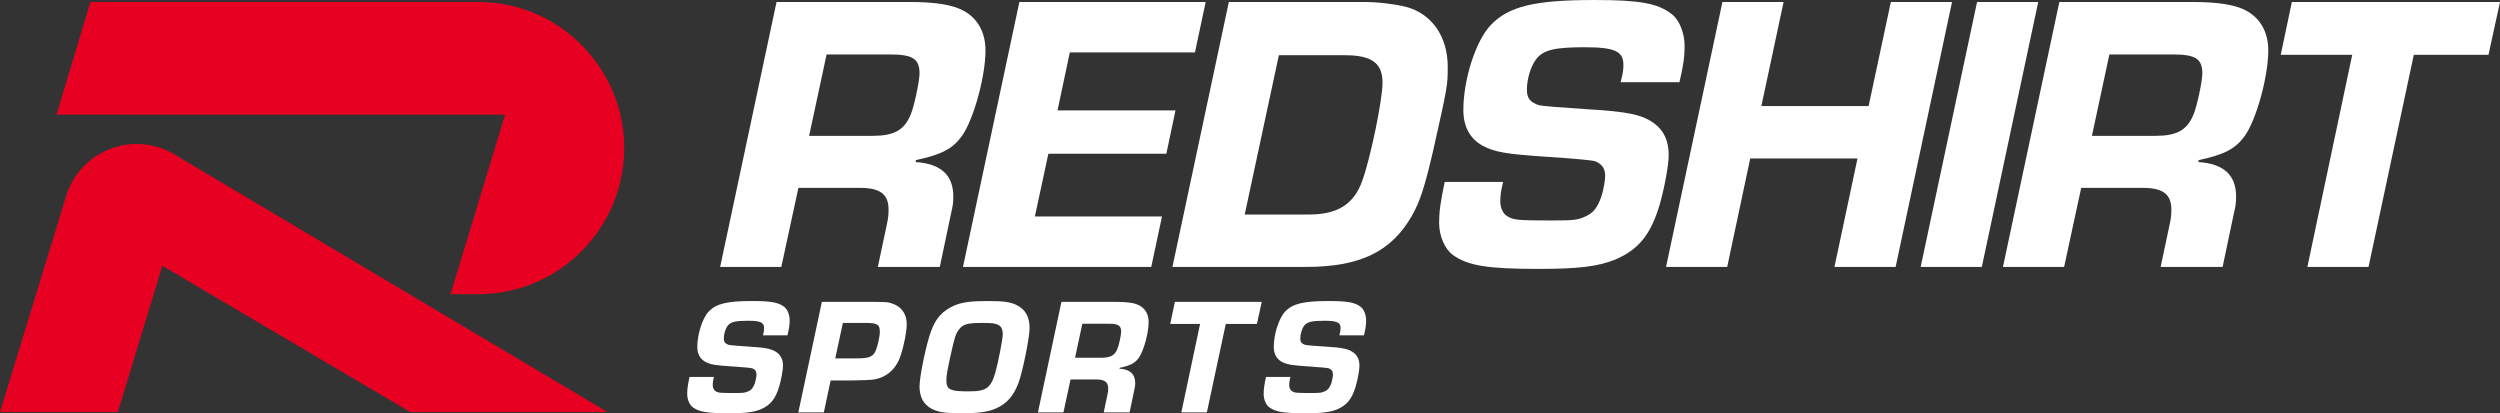 <svg viewBox="0 0 2931.07 484.52" xmlns="http://www.w3.org/2000/svg" id="Layer_2">
  <rect x="0" y="0" width="2931.07" height="484.52" fill="#333333" stroke="none"/>
  <defs>
    <style>
      .cls-1 {
        fill: #fff;
      }

      .cls-2 {
        fill: #e80022;
      }
    </style>
  </defs>
  <g id="Layer_1-2">
    <g>
      <path d="M910.45,2.31h154.6c32.12,0,51.69,3.26,64.73,10.28,16.76,9.29,25.63,25.59,25.63,46.57,0,30.72-13.99,81.03-27.49,100.11-11.18,15.36-23.74,21.88-54.03,28.4l-.46,2.35c29.81,1.86,44.26,15.36,44.26,40.5,0,6.52-.5,10.73-2.81,20.51l-13.04,61.92h-72.65l10.28-48.42c1.85-7.93,2.31-13.04,2.31-18.66,0-18.13-9.79-25.6-33.53-25.6h-72.2l-20.02,92.68h-71.71L910.45,2.31ZM1023.15,159.27c24.69,0,36.78-6.53,44.22-24.19,4.21-8.88,10.73-40.08,10.73-48.92,0-17.22-7.93-22.34-34.92-22.34h-74.06l-20.48,95.45h74.52Z" class="cls-1"></path>
      <polygon points="1239.86 129.46 1378.16 129.46 1367.47 180.24 1229.13 180.24 1213.32 253.81 1362.35 253.81 1349.76 312.96 1129.02 312.96 1195.15 2.31 1413.58 2.31 1400.99 61.47 1254.28 61.47 1239.86 129.46" class="cls-1"></polygon>
      <path d="M1440.73,2.31h157.87c16.76,0,35.87,2.35,49.37,5.61,30.72,7.93,49.38,34.93,49.38,70.3,0,21.88,0,22.37-17.26,99.2-9.78,41.9-15.36,59.15-24.69,75.46-24.19,42.36-61.01,60.07-124.34,60.07h-156.46L1440.73,2.31ZM1534.77,251.49c33.56,0,52.63-12.1,62.42-39.59,9.78-27,23.73-94.99,23.73-115.05,0-22.79-12.55-32.12-44.22-32.12h-77.32l-40.04,186.76h75.42Z" class="cls-1"></path>
      <path d="M1900.06,96.39c2.8-10.69,3.26-14.41,3.26-20.48,0-15.85-10.24-20.52-45.62-20.52s-47.97,3.26-56.35,13.54c-6.52,8.38-11.18,23.29-11.18,36.33,0,10.23,4.17,14.9,14.45,18.16q6.03,1.37,55.86,4.63c48.92,2.8,65.22,6.52,79.17,16.76,11.19,8.42,16.76,20.51,16.76,36.82,0,11.64-4.66,37.24-10.23,57.26-10.69,36.32-25.14,54.03-53.09,65.68-20.02,7.93-42.85,10.69-88.96,10.69-60.52,0-82.89-3.72-100.6-16.26-9.75-7.02-16.27-22.37-16.27-37.73,0-13.04,1.4-23.29,6.53-47.97h68.44c-2.8,12.1-3.26,16.31-3.26,23.29s3.26,13.96,7.93,16.76c7.43,4.66,12.56,5.12,51.68,5.12,26.1,0,31.21-.45,40.05-4.66,9.78-4.17,14.45-10.69,19.11-24.19,2.31-7.93,4.18-17.71,4.18-23.28,0-8.88-3.72-13.99-11.64-17.26q-6.03-1.86-54.49-5.12c-50.28-3.26-63.78-5.58-78.23-13.5-14.45-8.38-21.88-22.37-21.88-41.44,0-35.88,14.45-81.04,32.12-99.66,20.97-21.92,51.23-29.35,121.57-29.35,52.6,0,74.02,3.72,90.33,16.31,9.33,6.98,15.36,22.33,15.36,37.73,0,13-1.37,22.33-6.03,42.35h-68.94Z" class="cls-1"></path>
      <polygon points="2323.54 312.96 2251.84 312.96 2317.97 2.32 2389.68 2.32 2323.54 312.96" class="cls-1"></polygon>
      <path d="M2414.44,2.31h154.6c32.12,0,51.69,3.26,64.73,10.28,16.76,9.29,25.63,25.59,25.63,46.57,0,30.72-13.99,81.03-27.49,100.11-11.18,15.36-23.74,21.88-54.03,28.4l-.46,2.35c29.81,1.86,44.25,15.36,44.25,40.5,0,6.52-.45,10.73-2.8,20.51l-13.04,61.92h-72.65l10.28-48.42c1.85-7.93,2.31-13.04,2.31-18.66,0-18.13-9.79-25.6-33.53-25.6h-72.2l-20.02,92.68h-71.71L2414.44,2.31ZM2527.14,159.27c24.69,0,36.78-6.53,44.22-24.19,4.21-8.88,10.73-40.08,10.73-48.92,0-17.22-7.93-22.34-34.92-22.34h-74.06l-20.48,95.45h74.52Z" class="cls-1"></path>
      <polygon points="2776.92 312.96 2705.22 312.96 2757.81 64.28 2674 64.28 2687.05 2.32 2931.07 2.32 2917.57 64.28 2830.01 64.28 2776.92 312.96" class="cls-1"></polygon>
      <path d="M894.5,393.17c1.18-4.48,1.37-6.03,1.37-8.57,0-6.6-4.28-8.54-19.07-8.54s-20.02,1.37-23.51,5.66c-2.73,3.49-4.66,9.7-4.66,15.13,0,4.28,1.75,6.22,6.03,7.58q2.54.57,23.32,1.93c20.4,1.18,27.22,2.73,33.02,7.01,4.66,3.49,7.01,8.53,7.01,15.36,0,4.85-1.93,15.55-4.28,23.89-4.48,15.16-10.5,22.56-22.14,27.42-8.34,3.3-17.9,4.47-37.13,4.47-25.26,0-34.58-1.55-41.97-6.82-4.1-2.93-6.79-9.33-6.79-15.74,0-5.43.57-9.71,2.7-20.02h28.59c-1.18,5.08-1.37,6.83-1.37,9.71s1.37,5.84,3.3,7.01c3.11,1.93,5.23,2.12,21.58,2.12,10.89,0,13.01-.19,16.72-1.93,4.06-1.74,6.03-4.47,7.96-10.08.95-3.33,1.75-7.4,1.75-9.75,0-3.68-1.56-5.8-4.86-7.17q-2.54-.8-22.75-2.16c-20.97-1.33-26.62-2.31-32.65-5.61-6.03-3.53-9.14-9.33-9.14-17.29,0-14.98,6.03-33.82,13.43-41.6,8.76-9.13,21.39-12.25,50.7-12.25,22,0,30.9,1.55,37.73,6.78,3.87,2.93,6.41,9.33,6.41,15.78,0,5.43-.61,9.33-2.54,17.67h-28.74Z" class="cls-1"></path>
      <path d="M963.56,353.93h51.5c25.26,0,25.45,0,32.05,2.31,10.12,3.72,15.96,12.25,15.96,23.7,0,8.76-3.11,24.87-7.21,37.12-5.84,17.52-19.03,27.61-36.74,28.37-1.18.23-5.05.23-20.4.6h-24.87l-7.96,37.5h-29.92l27.61-129.61ZM1004.17,420.17c13.99,0,18.46-1.55,21.96-7.78,2.31-4.28,5.42-17.67,5.42-23.31,0-8.73-2.92-10.47-17.1-10.47h-26.24l-8.91,41.56h24.87Z" class="cls-1"></path>
      <path d="M1191.38,357.41c10.69,5.05,15.74,13.81,15.74,27.42,0,10.85-8.16,51.08-13.01,64.12-5.84,15.36-13.61,24.27-26.43,29.92-9.33,4.1-20.4,5.65-40.23,5.65s-27.79-1.37-35.57-5.46c-9.13-5.05-13.8-13.61-13.8-26.05,0-11.64,7.96-50.13,13.61-65.07,5.65-15.17,13.23-23.37,26.81-29.58,9.33-4.05,19.46-5.42,40.43-5.42,17.29,0,25.67,1.17,32.46,4.47M1123.96,386.76c-3.49,4.85-4.85,8.91-9.33,29.35-3.9,17.67-5.08,24.69-5.08,29.31,0,11.49,3.91,13.43,26.24,13.43,20.63,0,25.87-3.68,31.32-22.52,3.11-11.08,8.53-38.68,8.53-44.14,0-6.22-1.74-9.7-5.65-11.45-3.49-1.75-7.35-2.12-19.23-2.12-16.72,0-21.96,1.52-26.81,8.15" class="cls-1"></path>
      <path d="M1244.47,353.92h64.54c13.43,0,21.58,1.33,27,4.25,7.01,3.9,10.69,10.69,10.69,19.46,0,12.81-5.84,33.82-11.46,41.79-4.66,6.41-9.93,9.14-22.56,11.83l-.19.98c12.43.76,18.46,6.41,18.46,16.92,0,2.72-.19,4.47-1.17,8.53l-5.43,25.86h-30.34l4.28-20.21c.8-3.3.99-5.46.99-7.78,0-7.58-4.1-10.69-13.99-10.69h-30.15l-8.34,38.68h-29.91l27.56-129.61ZM1291.53,419.41c10.28,0,15.36-2.73,18.46-10.13,1.75-3.68,4.48-16.72,4.48-20.4,0-7.17-3.33-9.33-14.6-9.33h-30.9l-8.53,39.85h31.09Z" class="cls-1"></path>
      <polygon points="1414.96 483.53 1385.04 483.53 1407 379.75 1372.03 379.75 1377.46 353.92 1479.32 353.92 1473.66 379.75 1437.15 379.75 1414.96 483.53" class="cls-1"></polygon>
      <path d="M1570.36,393.17c1.14-4.48,1.37-6.03,1.37-8.57,0-6.6-4.28-8.54-19.07-8.54s-19.99,1.37-23.51,5.66c-2.7,3.49-4.66,9.7-4.66,15.13,0,4.28,1.75,6.22,6.03,7.58q2.54.57,23.32,1.93c20.4,1.18,27.22,2.73,33.02,7.01,4.66,3.49,7.01,8.53,7.01,15.36,0,4.85-1.93,15.55-4.28,23.89-4.48,15.16-10.5,22.56-22.14,27.42-8.38,3.3-17.9,4.47-37.13,4.47-25.26,0-34.58-1.55-41.97-6.82-4.1-2.93-6.79-9.33-6.79-15.74,0-5.43.57-9.71,2.7-20.02h28.59c-1.17,5.08-1.37,6.83-1.37,9.71s1.37,5.84,3.3,7.01c3.11,1.93,5.23,2.12,21.58,2.12,10.89,0,13.01-.19,16.72-1.93,4.06-1.74,5.99-4.47,7.96-10.08.95-3.33,1.75-7.4,1.75-9.75,0-3.68-1.56-5.8-4.86-7.17q-2.54-.8-22.75-2.16c-20.97-1.33-26.62-2.31-32.65-5.61-6.03-3.53-9.14-9.33-9.14-17.29,0-14.98,6.03-33.82,13.43-41.6,8.73-9.13,21.39-12.25,50.74-12.25,21.96,0,30.86,1.55,37.69,6.78,3.87,2.93,6.41,9.33,6.41,15.78,0,5.43-.57,9.33-2.54,17.67h-28.74Z" class="cls-1"></path>
      <polygon points="2222.49 312.96 2150.76 312.96 2177.78 185.82 2052.02 185.82 2025.01 312.96 1953.3 312.96 2019.43 2.32 2091.14 2.32 2065.07 124.35 2190.82 124.35 2216.89 2.32 2288.62 2.32 2222.49 312.96" class="cls-1"></polygon>
      <g>
        <path d="M724.38,223.43h0c-21.93,72.16-88.47,121.5-163.9,121.5h-32.25l63.94-210.53H66.25L106.04,2.33h454.43c115,0,197.34,111.06,163.9,221.1" class="cls-2"></path>
        <path d="M712.15,483.06h-231.23l-290.6-171.47-52.15,171.47H0l77.55-253.15c16.41-53.56,78.68-77.58,126.82-48.94l507.78,302.1Z" class="cls-2"></path>
      </g>
    </g>
  </g>
</svg>